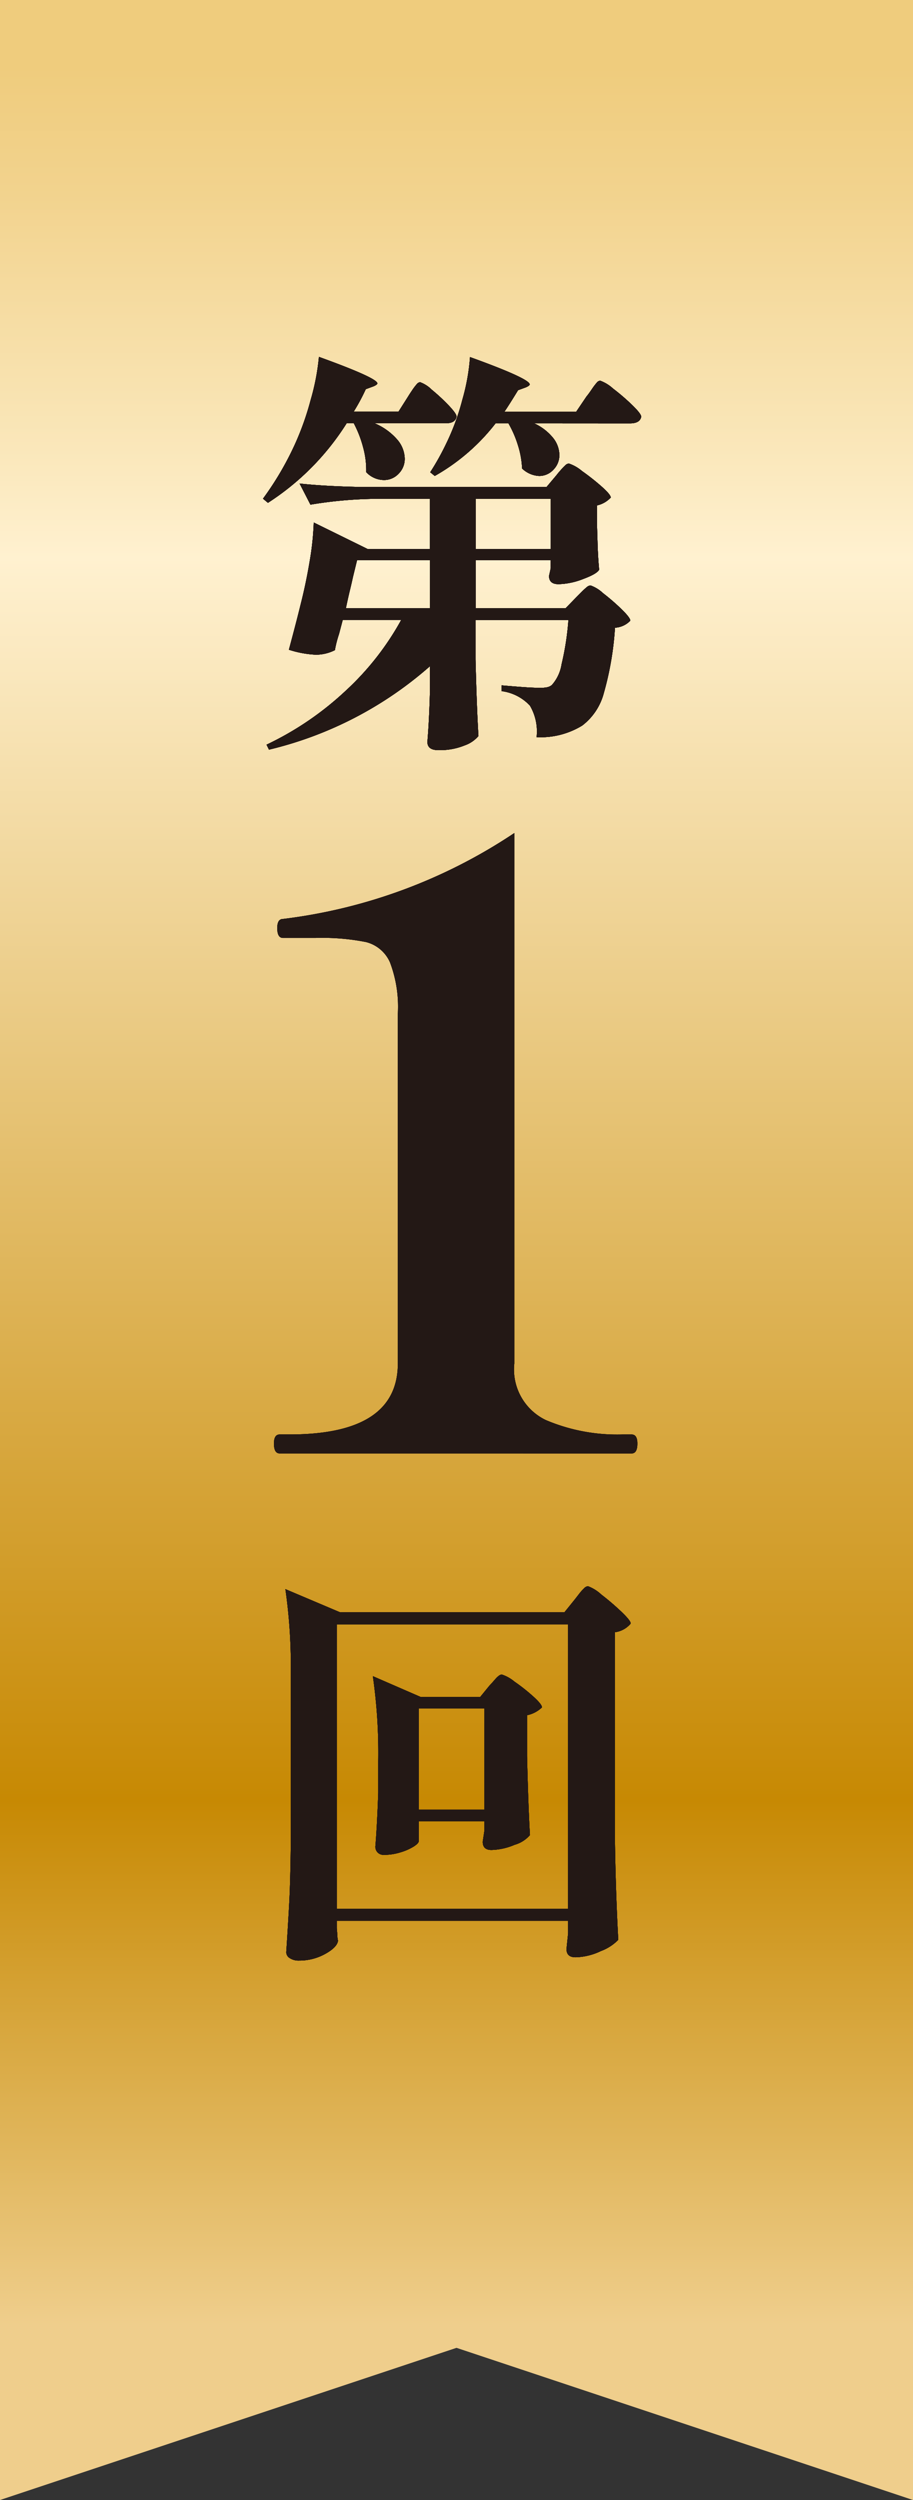 <svg xmlns="http://www.w3.org/2000/svg" width="42" height="115" viewBox="0 0 42 115"><rect x="0" y="0" width="42" height="115" fill="#333333" stroke="none"/><defs><linearGradient id="a" x1=".5" x2=".5" y2="1" gradientUnits="objectBoundingBox"><stop offset=".006" stop-color="#efcc7d"/><stop offset=".059" stop-color="#f2d38e"/><stop offset=".165" stop-color="#fae7ba"/><stop offset=".211" stop-color="#fff1d0"/><stop offset=".73" stop-color="#c78903"/><stop offset=".878" stop-color="#e1b75e"/><stop offset=".949" stop-color="#efce8c"/></linearGradient></defs><g data-name="グループ 294"><path data-name="パス 677" d="M237 5558.5l-21-7-21 7v-115h42z" fill="url(#a)" transform="translate(-195 -5443.503)"/><g data-name="グループ 285"><g data-name="グループ 276"><g data-name="グループ 275"><g data-name="グループ 272"><g data-name="グループ 271"><path data-name="パス 678" d="M18.753 18.27c.039-.063.1-.162.191-.295a2.612 2.612 0 01.22-.295.233.233 0 01.162-.1 1.468 1.468 0 01.534.343 8.734 8.734 0 01.782.725c.241.255.362.426.362.515-.038.2-.2.305-.477.305h-3.3a2.817 2.817 0 011.049.754 1.383 1.383 0 01.343.867.958.958 0 01-.286.706.912.912 0 01-.667.286 1.132 1.132 0 01-.82-.362 3.95 3.95 0 00-.143-1.145 5.119 5.119 0 00-.43-1.106h-.324a11.873 11.873 0 01-3.623 3.662l-.229-.191a14.111 14.111 0 001.468-2.5 12.986 12.986 0 00.725-2.041 10.619 10.619 0 00.381-1.983q2.689.972 2.689 1.221c0 .038-.057.082-.171.133l-.362.133a8.913 8.913 0 01-.554 1.03h2.06zm6.847 3.586c.038-.051.1-.127.191-.229a2.59 2.59 0 01.219-.229.255.255 0 01.162-.076 1.839 1.839 0 01.6.343 10.524 10.524 0 01.906.715q.418.372.419.506a1.216 1.216 0 01-.629.362v1.03l.019.61q.018.706.076 1.316c-.064.127-.308.271-.734.429a3.308 3.308 0 01-1.135.239q-.438 0-.438-.382l.076-.343v-.381H21.88v2.211h4.139l.5-.514.228-.229a3.23 3.23 0 01.248-.229.3.3 0 01.172-.076 1.646 1.646 0 01.572.353 9.829 9.829 0 01.858.743q.4.392.4.525a1.058 1.058 0 01-.706.324 14.215 14.215 0 01-.515 3.013 2.756 2.756 0 01-.992 1.488 3.668 3.668 0 01-2.1.534 2.338 2.338 0 00-.306-1.45 2.151 2.151 0 00-1.3-.667v-.267c.292.026.6.051.934.076s.61.038.839.038a1.428 1.428 0 00.325-.028.526.526 0 00.209-.1 1.866 1.866 0 00.448-.954 12.773 12.773 0 00.315-2.04h-4.272v1.812q.057 2.287.134 3.527a1.45 1.45 0 01-.63.43 3.015 3.015 0 01-1.22.219c-.331 0-.5-.128-.5-.381q.076-.877.114-2.175v-1.3a17.253 17.253 0 01-7.4 3.834l-.114-.229a14.232 14.232 0 003.651-2.489 12.828 12.828 0 002.546-3.251h-2.689l-.171.648a5.266 5.266 0 00-.191.744 1.94 1.94 0 01-.877.21 4.7 4.7 0 01-1.24-.229q.344-1.278.534-2.06.249-.972.42-2a13.045 13.045 0 00.19-1.793l2.48 1.22h2.86v-2.307h-2.632a19.416 19.416 0 00-2.86.267l-.5-.973q1.049.115 2.537.153h8.829zm-9.173 3.91l-.191.781c-.038.179-.086.385-.143.62s-.117.506-.181.81h3.871v-2.211zm8.143-6.294a2.4 2.4 0 01.887.687 1.293 1.293 0 01.276.762.955.955 0 01-.276.687.885.885 0 01-.658.286 1.215 1.215 0 01-.782-.343 4.1 4.1 0 00-.191-1.068 4.872 4.872 0 00-.438-1.011H22.8a9.369 9.369 0 01-2.8 2.422l-.21-.171a11.791 11.791 0 00.744-1.335 10.747 10.747 0 00.734-2 9.52 9.52 0 00.353-1.964q2.747.992 2.746 1.259c0 .038-.057.082-.171.133l-.363.133q-.42.687-.629.992h3.3l.477-.706c.064-.076.143-.184.238-.324a3.252 3.252 0 01.229-.305.232.232 0 01.163-.095 1.785 1.785 0 01.591.362 9.733 9.733 0 01.887.763q.41.4.409.534c-.038.2-.209.305-.514.305zm.763 3.471h-3.452v2.307h3.452z"/><path data-name="パス 679" d="M15.493 88.697c.012.127.022.244.028.352a.957.957 0 00.029.219q-.039.306-.592.611a2.45 2.45 0 01-1.2.305.733.733 0 01-.429-.114.328.328 0 01-.162-.267q.075-1.126.133-2.184t.076-2.775v-7.838a24.847 24.847 0 00-.248-3.909l2.518 1.067h10.317l.477-.591.2-.257a2.271 2.271 0 01.239-.267.276.276 0 01.171-.086 1.867 1.867 0 01.611.382 11.452 11.452 0 01.924.791q.431.411.43.544a1.128 1.128 0 01-.725.4v9.669q.037 2.366.152 4.481a2.179 2.179 0 01-.8.516 2.85 2.85 0 01-1.164.286c-.28 0-.419-.128-.419-.382l.076-.725v-.572H15.493zm0-13.979v13.079h10.641V74.715zm3.776 9.955c0 .076-.08.165-.239.266a2.484 2.484 0 01-.61.267 2.521 2.521 0 01-.753.115.377.377 0 01-.3-.115.382.382 0 01-.1-.267q.076-.915.133-2.479v-1.449a24.872 24.872 0 00-.248-3.91l2.194.954h2.746l.42-.515c.05-.051.139-.149.266-.295s.229-.22.306-.22a1.76 1.76 0 01.581.325 8.4 8.4 0 01.868.686q.4.363.4.5a1.391 1.391 0 01-.687.362v1.869q.057 2.365.133 3.643a1.444 1.444 0 01-.705.448 2.89 2.89 0 01-1.068.238q-.4 0-.4-.381l.076-.5v-.439h-3.013zm0-6.084v4.653h3.013v-4.653z"/></g></g><g data-name="グループ 274"><g data-name="グループ 273" fill="#231815"><path data-name="パス 680" d="M18.753 18.27c.039-.063.1-.162.191-.295a2.612 2.612 0 01.22-.295.233.233 0 01.162-.1 1.468 1.468 0 01.534.343 8.734 8.734 0 01.782.725c.241.255.362.426.362.515-.038.2-.2.305-.477.305h-3.3a2.817 2.817 0 011.049.754 1.383 1.383 0 01.343.867.958.958 0 01-.286.706.912.912 0 01-.667.286 1.132 1.132 0 01-.82-.362 3.95 3.95 0 00-.143-1.145 5.119 5.119 0 00-.43-1.106h-.324a11.873 11.873 0 01-3.623 3.662l-.229-.191a14.111 14.111 0 001.468-2.5 12.986 12.986 0 00.725-2.041 10.619 10.619 0 00.381-1.983q2.689.972 2.689 1.221c0 .038-.057.082-.171.133l-.362.133a8.913 8.913 0 01-.554 1.03h2.06zm6.847 3.586c.038-.051.1-.127.191-.229a2.59 2.59 0 01.219-.229.255.255 0 01.162-.076 1.839 1.839 0 01.6.343 10.524 10.524 0 01.906.715q.418.372.419.506a1.216 1.216 0 01-.629.362v1.03l.019.61q.018.706.076 1.316c-.064.127-.308.271-.734.429a3.308 3.308 0 01-1.135.239q-.438 0-.438-.382l.076-.343v-.381H21.88v2.211h4.139l.5-.514.228-.229a3.23 3.23 0 01.248-.229.3.3 0 01.172-.076 1.646 1.646 0 01.572.353 9.829 9.829 0 01.858.743q.4.392.4.525a1.058 1.058 0 01-.706.324 14.215 14.215 0 01-.515 3.013 2.756 2.756 0 01-.992 1.488 3.668 3.668 0 01-2.1.534 2.338 2.338 0 00-.306-1.45 2.151 2.151 0 00-1.3-.667v-.267c.292.026.6.051.934.076s.61.038.839.038a1.428 1.428 0 00.325-.028.526.526 0 00.209-.1 1.866 1.866 0 00.448-.954 12.773 12.773 0 00.315-2.04h-4.272v1.812q.057 2.287.134 3.527a1.45 1.45 0 01-.63.43 3.015 3.015 0 01-1.22.219c-.331 0-.5-.128-.5-.381q.076-.877.114-2.175v-1.3a17.253 17.253 0 01-7.4 3.834l-.114-.229a14.232 14.232 0 003.651-2.489 12.828 12.828 0 002.546-3.251h-2.689l-.171.648a5.266 5.266 0 00-.191.744 1.94 1.94 0 01-.877.21 4.7 4.7 0 01-1.24-.229q.344-1.278.534-2.06.249-.972.42-2a13.045 13.045 0 00.19-1.793l2.48 1.22h2.86v-2.307h-2.632a19.416 19.416 0 00-2.86.267l-.5-.973q1.049.115 2.537.153h8.829zm-9.173 3.91l-.191.781c-.038.179-.086.385-.143.62s-.117.506-.181.81h3.871v-2.211zm8.143-6.294a2.4 2.4 0 01.887.687 1.293 1.293 0 01.276.762.955.955 0 01-.276.687.885.885 0 01-.658.286 1.215 1.215 0 01-.782-.343 4.1 4.1 0 00-.191-1.068 4.872 4.872 0 00-.438-1.011H22.8a9.369 9.369 0 01-2.8 2.422l-.21-.171a11.791 11.791 0 00.744-1.335 10.747 10.747 0 00.734-2 9.52 9.52 0 00.353-1.964q2.747.992 2.746 1.259c0 .038-.057.082-.171.133l-.363.133q-.42.687-.629.992h3.3l.477-.706c.064-.076.143-.184.238-.324a3.252 3.252 0 01.229-.305.232.232 0 01.163-.095 1.785 1.785 0 01.591.362 9.733 9.733 0 01.887.763q.41.4.409.534c-.038.2-.209.305-.514.305zm.763 3.471h-3.452v2.307h3.452z"/><path data-name="パス 681" d="M15.493 88.697c.012.127.022.244.028.352a.957.957 0 00.029.219q-.039.306-.592.611a2.45 2.45 0 01-1.2.305.733.733 0 01-.429-.114.328.328 0 01-.162-.267q.075-1.126.133-2.184t.076-2.775v-7.838a24.847 24.847 0 00-.248-3.909l2.518 1.067h10.317l.477-.591.2-.257a2.271 2.271 0 01.239-.267.276.276 0 01.171-.086 1.867 1.867 0 01.611.382 11.452 11.452 0 01.924.791q.431.411.43.544a1.128 1.128 0 01-.725.4v9.669q.037 2.366.152 4.481a2.179 2.179 0 01-.8.516 2.85 2.85 0 01-1.164.286c-.28 0-.419-.128-.419-.382l.076-.725v-.572H15.493zm0-13.979v13.079h10.641V74.715zm3.776 9.955c0 .076-.08.165-.239.266a2.484 2.484 0 01-.61.267 2.521 2.521 0 01-.753.115.377.377 0 01-.3-.115.382.382 0 01-.1-.267q.076-.915.133-2.479v-1.449a24.872 24.872 0 00-.248-3.91l2.194.954h2.746l.42-.515c.05-.051.139-.149.266-.295s.229-.22.306-.22a1.76 1.76 0 01.581.325 8.4 8.4 0 01.868.686q.4.363.4.5a1.391 1.391 0 01-.687.362v1.869q.057 2.365.133 3.643a1.444 1.444 0 01-.705.448 2.89 2.89 0 01-1.068.238q-.4 0-.4-.381l.076-.5v-.439h-3.013zm0-6.084v4.653h3.013v-4.653z"/></g></g></g></g><g data-name="グループ 284"><g data-name="グループ 283"><g data-name="グループ 278"><g data-name="グループ 277" fill="#231815"><path data-name="パス 682" d="M18.753 18.27c.039-.063.1-.162.191-.295a2.612 2.612 0 01.22-.295.233.233 0 01.162-.1 1.468 1.468 0 01.534.343 8.734 8.734 0 01.782.725c.241.255.362.426.362.515-.038.2-.2.305-.477.305h-3.3a2.817 2.817 0 011.049.754 1.383 1.383 0 01.343.867.958.958 0 01-.286.706.912.912 0 01-.667.286 1.132 1.132 0 01-.82-.362 3.95 3.95 0 00-.143-1.145 5.119 5.119 0 00-.43-1.106h-.324a11.873 11.873 0 01-3.623 3.662l-.229-.191a14.111 14.111 0 001.468-2.5 12.986 12.986 0 00.725-2.041 10.619 10.619 0 00.381-1.983q2.689.972 2.689 1.221c0 .038-.057.082-.171.133l-.362.133a8.913 8.913 0 01-.554 1.03h2.06zm6.847 3.586c.038-.051.1-.127.191-.229a2.59 2.59 0 01.219-.229.255.255 0 01.162-.076 1.839 1.839 0 01.6.343 10.524 10.524 0 01.906.715q.418.372.419.506a1.216 1.216 0 01-.629.362v1.03l.019.61q.018.706.076 1.316c-.064.127-.308.271-.734.429a3.308 3.308 0 01-1.135.239q-.438 0-.438-.382l.076-.343v-.381H21.88v2.211h4.139l.5-.514.228-.229a3.23 3.23 0 01.248-.229.3.3 0 01.172-.076 1.646 1.646 0 01.572.353 9.829 9.829 0 01.858.743q.4.392.4.525a1.058 1.058 0 01-.706.324 14.215 14.215 0 01-.515 3.013 2.756 2.756 0 01-.992 1.488 3.668 3.668 0 01-2.1.534 2.338 2.338 0 00-.306-1.45 2.151 2.151 0 00-1.3-.667v-.267c.292.026.6.051.934.076s.61.038.839.038a1.428 1.428 0 00.325-.028.526.526 0 00.209-.1 1.866 1.866 0 00.448-.954 12.773 12.773 0 00.315-2.04h-4.272v1.812q.057 2.287.134 3.527a1.45 1.45 0 01-.63.43 3.015 3.015 0 01-1.22.219c-.331 0-.5-.128-.5-.381q.076-.877.114-2.175v-1.3a17.253 17.253 0 01-7.4 3.834l-.114-.229a14.232 14.232 0 003.651-2.489 12.828 12.828 0 002.546-3.251h-2.689l-.171.648a5.266 5.266 0 00-.191.744 1.94 1.94 0 01-.877.21 4.7 4.7 0 01-1.24-.229q.344-1.278.534-2.06.249-.972.42-2a13.045 13.045 0 00.19-1.793l2.48 1.22h2.86v-2.307h-2.632a19.416 19.416 0 00-2.86.267l-.5-.973q1.049.115 2.537.153h8.829zm-9.173 3.91l-.191.781c-.038.179-.086.385-.143.62s-.117.506-.181.81h3.871v-2.211zm8.143-6.294a2.4 2.4 0 01.887.687 1.293 1.293 0 01.276.762.955.955 0 01-.276.687.885.885 0 01-.658.286 1.215 1.215 0 01-.782-.343 4.1 4.1 0 00-.191-1.068 4.872 4.872 0 00-.438-1.011H22.8a9.369 9.369 0 01-2.8 2.422l-.21-.171a11.791 11.791 0 00.744-1.335 10.747 10.747 0 00.734-2 9.52 9.52 0 00.353-1.964q2.747.992 2.746 1.259c0 .038-.057.082-.171.133l-.363.133q-.42.687-.629.992h3.3l.477-.706c.064-.076.143-.184.238-.324a3.252 3.252 0 01.229-.305.232.232 0 01.163-.095 1.785 1.785 0 01.591.362 9.733 9.733 0 01.887.763q.41.4.409.534c-.038.2-.209.305-.514.305zm.763 3.471h-3.452v2.307h3.452z"/><path data-name="パス 683" d="M15.493 88.697c.012.127.022.244.028.352a.957.957 0 00.029.219q-.039.306-.592.611a2.45 2.45 0 01-1.2.305.733.733 0 01-.429-.114.328.328 0 01-.162-.267q.075-1.126.133-2.184t.076-2.775v-7.838a24.847 24.847 0 00-.248-3.909l2.518 1.067h10.317l.477-.591.2-.257a2.271 2.271 0 01.239-.267.276.276 0 01.171-.086 1.867 1.867 0 01.611.382 11.452 11.452 0 01.924.791q.431.411.43.544a1.128 1.128 0 01-.725.4v9.669q.037 2.366.152 4.481a2.179 2.179 0 01-.8.516 2.85 2.85 0 01-1.164.286c-.28 0-.419-.128-.419-.382l.076-.725v-.572H15.493zm0-13.979v13.079h10.641V74.715zm3.776 9.955c0 .076-.08.165-.239.266a2.484 2.484 0 01-.61.267 2.521 2.521 0 01-.753.115.377.377 0 01-.3-.115.382.382 0 01-.1-.267q.076-.915.133-2.479v-1.449a24.872 24.872 0 00-.248-3.91l2.194.954h2.746l.42-.515c.05-.051.139-.149.266-.295s.229-.22.306-.22a1.76 1.76 0 01.581.325 8.4 8.4 0 01.868.686q.4.363.4.5a1.391 1.391 0 01-.687.362v1.869q.057 2.365.133 3.643a1.444 1.444 0 01-.705.448 2.89 2.89 0 01-1.068.238q-.4 0-.4-.381l.076-.5v-.439h-3.013zm0-6.084v4.653h3.013v-4.653z"/></g></g><g data-name="グループ 280"><g data-name="グループ 279" fill="#231815"><path data-name="パス 684" d="M18.753 18.27c.039-.063.1-.162.191-.295a2.612 2.612 0 01.22-.295.233.233 0 01.162-.1 1.468 1.468 0 01.534.343 8.734 8.734 0 01.782.725c.241.255.362.426.362.515-.038.2-.2.305-.477.305h-3.3a2.817 2.817 0 011.049.754 1.383 1.383 0 01.343.867.958.958 0 01-.286.706.912.912 0 01-.667.286 1.132 1.132 0 01-.82-.362 3.95 3.95 0 00-.143-1.145 5.119 5.119 0 00-.43-1.106h-.324a11.873 11.873 0 01-3.623 3.662l-.229-.191a14.111 14.111 0 001.468-2.5 12.986 12.986 0 00.725-2.041 10.619 10.619 0 00.381-1.983q2.689.972 2.689 1.221c0 .038-.057.082-.171.133l-.362.133a8.913 8.913 0 01-.554 1.03h2.06zm6.847 3.586c.038-.051.1-.127.191-.229a2.59 2.59 0 01.219-.229.255.255 0 01.162-.076 1.839 1.839 0 01.6.343 10.524 10.524 0 01.906.715q.418.372.419.506a1.216 1.216 0 01-.629.362v1.03l.019.61q.018.706.076 1.316c-.064.127-.308.271-.734.429a3.308 3.308 0 01-1.135.239q-.438 0-.438-.382l.076-.343v-.381H21.88v2.211h4.139l.5-.514.228-.229a3.23 3.23 0 01.248-.229.3.3 0 01.172-.076 1.646 1.646 0 01.572.353 9.829 9.829 0 01.858.743q.4.392.4.525a1.058 1.058 0 01-.706.324 14.215 14.215 0 01-.515 3.013 2.756 2.756 0 01-.992 1.488 3.668 3.668 0 01-2.1.534 2.338 2.338 0 00-.306-1.45 2.151 2.151 0 00-1.3-.667v-.267c.292.026.6.051.934.076s.61.038.839.038a1.428 1.428 0 00.325-.028.526.526 0 00.209-.1 1.866 1.866 0 00.448-.954 12.773 12.773 0 00.315-2.04h-4.272v1.812q.057 2.287.134 3.527a1.45 1.45 0 01-.63.43 3.015 3.015 0 01-1.22.219c-.331 0-.5-.128-.5-.381q.076-.877.114-2.175v-1.3a17.253 17.253 0 01-7.4 3.834l-.114-.229a14.232 14.232 0 003.651-2.489 12.828 12.828 0 002.546-3.251h-2.689l-.171.648a5.266 5.266 0 00-.191.744 1.94 1.94 0 01-.877.21 4.7 4.7 0 01-1.24-.229q.344-1.278.534-2.06.249-.972.42-2a13.045 13.045 0 00.19-1.793l2.48 1.22h2.86v-2.307h-2.632a19.416 19.416 0 00-2.86.267l-.5-.973q1.049.115 2.537.153h8.829zm-9.173 3.91l-.191.781c-.038.179-.086.385-.143.62s-.117.506-.181.81h3.871v-2.211zm8.143-6.294a2.4 2.4 0 01.887.687 1.293 1.293 0 01.276.762.955.955 0 01-.276.687.885.885 0 01-.658.286 1.215 1.215 0 01-.782-.343 4.1 4.1 0 00-.191-1.068 4.872 4.872 0 00-.438-1.011H22.8a9.369 9.369 0 01-2.8 2.422l-.21-.171a11.791 11.791 0 00.744-1.335 10.747 10.747 0 00.734-2 9.52 9.52 0 00.353-1.964q2.747.992 2.746 1.259c0 .038-.057.082-.171.133l-.363.133q-.42.687-.629.992h3.3l.477-.706c.064-.076.143-.184.238-.324a3.252 3.252 0 01.229-.305.232.232 0 01.163-.095 1.785 1.785 0 01.591.362 9.733 9.733 0 01.887.763q.41.4.409.534c-.038.2-.209.305-.514.305zm.763 3.471h-3.452v2.307h3.452z"/><path data-name="パス 685" d="M15.493 88.697c.012.127.022.244.028.352a.957.957 0 00.029.219q-.039.306-.592.611a2.45 2.45 0 01-1.2.305.733.733 0 01-.429-.114.328.328 0 01-.162-.267q.075-1.126.133-2.184t.076-2.775v-7.838a24.847 24.847 0 00-.248-3.909l2.518 1.067h10.317l.477-.591.2-.257a2.271 2.271 0 01.239-.267.276.276 0 01.171-.086 1.867 1.867 0 01.611.382 11.452 11.452 0 01.924.791q.431.411.43.544a1.128 1.128 0 01-.725.4v9.669q.037 2.366.152 4.481a2.179 2.179 0 01-.8.516 2.85 2.85 0 01-1.164.286c-.28 0-.419-.128-.419-.382l.076-.725v-.572H15.493zm0-13.979v13.079h10.641V74.715zm3.776 9.955c0 .076-.08.165-.239.266a2.484 2.484 0 01-.61.267 2.521 2.521 0 01-.753.115.377.377 0 01-.3-.115.382.382 0 01-.1-.267q.076-.915.133-2.479v-1.449a24.872 24.872 0 00-.248-3.91l2.194.954h2.746l.42-.515c.05-.051.139-.149.266-.295s.229-.22.306-.22a1.76 1.76 0 01.581.325 8.4 8.4 0 01.868.686q.4.363.4.5a1.391 1.391 0 01-.687.362v1.869q.057 2.365.133 3.643a1.444 1.444 0 01-.705.448 2.89 2.89 0 01-1.068.238q-.4 0-.4-.381l.076-.5v-.439h-3.013zm0-6.084v4.653h3.013v-4.653z"/></g></g><g data-name="グループ 282"><g data-name="グループ 281" fill="#231815"><path data-name="パス 686" d="M18.753 18.27c.039-.063.1-.162.191-.295a2.612 2.612 0 01.22-.295.233.233 0 01.162-.1 1.468 1.468 0 01.534.343 8.734 8.734 0 01.782.725c.241.255.362.426.362.515-.038.2-.2.305-.477.305h-3.3a2.817 2.817 0 011.049.754 1.383 1.383 0 01.343.867.958.958 0 01-.286.706.912.912 0 01-.667.286 1.132 1.132 0 01-.82-.362 3.95 3.95 0 00-.143-1.145 5.119 5.119 0 00-.43-1.106h-.324a11.873 11.873 0 01-3.623 3.662l-.229-.191a14.111 14.111 0 001.468-2.5 12.986 12.986 0 00.725-2.041 10.619 10.619 0 00.381-1.983q2.689.972 2.689 1.221c0 .038-.057.082-.171.133l-.362.133a8.913 8.913 0 01-.554 1.03h2.06zm6.847 3.586c.038-.051.1-.127.191-.229a2.59 2.59 0 01.219-.229.255.255 0 01.162-.076 1.839 1.839 0 01.6.343 10.524 10.524 0 01.906.715q.418.372.419.506a1.216 1.216 0 01-.629.362v1.03l.019.61q.018.706.076 1.316c-.064.127-.308.271-.734.429a3.308 3.308 0 01-1.135.239q-.438 0-.438-.382l.076-.343v-.381H21.88v2.211h4.139l.5-.514.228-.229a3.23 3.23 0 01.248-.229.3.3 0 01.172-.076 1.646 1.646 0 01.572.353 9.829 9.829 0 01.858.743q.4.392.4.525a1.058 1.058 0 01-.706.324 14.215 14.215 0 01-.515 3.013 2.756 2.756 0 01-.992 1.488 3.668 3.668 0 01-2.1.534 2.338 2.338 0 00-.306-1.45 2.151 2.151 0 00-1.3-.667v-.267c.292.026.6.051.934.076s.61.038.839.038a1.428 1.428 0 00.325-.028.526.526 0 00.209-.1 1.866 1.866 0 00.448-.954 12.773 12.773 0 00.315-2.04h-4.272v1.812q.057 2.287.134 3.527a1.45 1.45 0 01-.63.43 3.015 3.015 0 01-1.22.219c-.331 0-.5-.128-.5-.381q.076-.877.114-2.175v-1.3a17.253 17.253 0 01-7.4 3.834l-.114-.229a14.232 14.232 0 003.651-2.489 12.828 12.828 0 002.546-3.251h-2.689l-.171.648a5.266 5.266 0 00-.191.744 1.94 1.94 0 01-.877.21 4.7 4.7 0 01-1.24-.229q.344-1.278.534-2.06.249-.972.42-2a13.045 13.045 0 00.19-1.793l2.48 1.22h2.86v-2.307h-2.632a19.416 19.416 0 00-2.86.267l-.5-.973q1.049.115 2.537.153h8.829zm-9.173 3.91l-.191.781c-.038.179-.086.385-.143.62s-.117.506-.181.81h3.871v-2.211zm8.143-6.294a2.4 2.4 0 01.887.687 1.293 1.293 0 01.276.762.955.955 0 01-.276.687.885.885 0 01-.658.286 1.215 1.215 0 01-.782-.343 4.1 4.1 0 00-.191-1.068 4.872 4.872 0 00-.438-1.011H22.8a9.369 9.369 0 01-2.8 2.422l-.21-.171a11.791 11.791 0 00.744-1.335 10.747 10.747 0 00.734-2 9.52 9.52 0 00.353-1.964q2.747.992 2.746 1.259c0 .038-.057.082-.171.133l-.363.133q-.42.687-.629.992h3.3l.477-.706c.064-.076.143-.184.238-.324a3.252 3.252 0 01.229-.305.232.232 0 01.163-.095 1.785 1.785 0 01.591.362 9.733 9.733 0 01.887.763q.41.4.409.534c-.038.2-.209.305-.514.305zm.763 3.471h-3.452v2.307h3.452z"/><path data-name="パス 687" d="M15.493 88.697c.012.127.022.244.028.352a.957.957 0 00.029.219q-.039.306-.592.611a2.45 2.45 0 01-1.2.305.733.733 0 01-.429-.114.328.328 0 01-.162-.267q.075-1.126.133-2.184t.076-2.775v-7.838a24.847 24.847 0 00-.248-3.909l2.518 1.067h10.317l.477-.591.2-.257a2.271 2.271 0 01.239-.267.276.276 0 01.171-.086 1.867 1.867 0 01.611.382 11.452 11.452 0 01.924.791q.431.411.43.544a1.128 1.128 0 01-.725.4v9.669q.037 2.366.152 4.481a2.179 2.179 0 01-.8.516 2.85 2.85 0 01-1.164.286c-.28 0-.419-.128-.419-.382l.076-.725v-.572H15.493zm0-13.979v13.079h10.641V74.715zm3.776 9.955c0 .076-.08.165-.239.266a2.484 2.484 0 01-.61.267 2.521 2.521 0 01-.753.115.377.377 0 01-.3-.115.382.382 0 01-.1-.267q.076-.915.133-2.479v-1.449a24.872 24.872 0 00-.248-3.91l2.194.954h2.746l.42-.515c.05-.051.139-.149.266-.295s.229-.22.306-.22a1.76 1.76 0 01.581.325 8.4 8.4 0 01.868.686q.4.363.4.5a1.391 1.391 0 01-.687.362v1.869q.057 2.365.133 3.643a1.444 1.444 0 01-.705.448 2.89 2.89 0 01-1.068.238q-.4 0-.4-.381l.076-.5v-.439h-3.013zm0-6.084v4.653h3.013v-4.653z"/></g></g></g></g></g><g data-name="グループ 293"><g data-name="グループ 292"><g data-name="グループ 287"><g data-name="グループ 286"><path data-name="パス 688" d="M12.867 66.856c-.178 0-.266-.151-.266-.456 0-.278.088-.418.266-.418h.456q4.977 0 4.978-3.268V46.641a5.753 5.753 0 00-.362-2.375 1.641 1.641 0 00-1.1-.932 10.375 10.375 0 00-2.338-.19H13.02c-.178 0-.267-.151-.267-.456 0-.278.089-.418.267-.418a24.459 24.459 0 0010.64-3.952v24.4a2.581 2.581 0 001.444 2.6 8.4 8.4 0 003.534.665h.418c.176 0 .266.14.266.418 0 .305-.09.456-.266.456z"/></g></g><g data-name="グループ 289"><g data-name="グループ 288"><path data-name="パス 689" d="M12.867 66.856c-.178 0-.266-.151-.266-.456 0-.278.088-.418.266-.418h.456q4.977 0 4.978-3.268V46.641a5.753 5.753 0 00-.362-2.375 1.641 1.641 0 00-1.1-.932 10.375 10.375 0 00-2.338-.19H13.02c-.178 0-.267-.151-.267-.456 0-.278.089-.418.267-.418a24.459 24.459 0 0010.64-3.952v24.4a2.581 2.581 0 001.444 2.6 8.4 8.4 0 003.534.665h.418c.176 0 .266.14.266.418 0 .305-.09.456-.266.456z" fill="#231815"/></g></g><g data-name="グループ 291"><g data-name="グループ 290"><path data-name="パス 690" d="M12.867 66.856c-.178 0-.266-.151-.266-.456 0-.278.088-.418.266-.418h.456q4.977 0 4.978-3.268V46.641a5.753 5.753 0 00-.362-2.375 1.641 1.641 0 00-1.1-.932 10.375 10.375 0 00-2.338-.19H13.02c-.178 0-.267-.151-.267-.456 0-.278.089-.418.267-.418a24.459 24.459 0 0010.64-3.952v24.4a2.581 2.581 0 001.444 2.6 8.4 8.4 0 003.534.665h.418c.176 0 .266.14.266.418 0 .305-.09.456-.266.456z" fill="#231815"/></g></g></g></g></g></svg>
